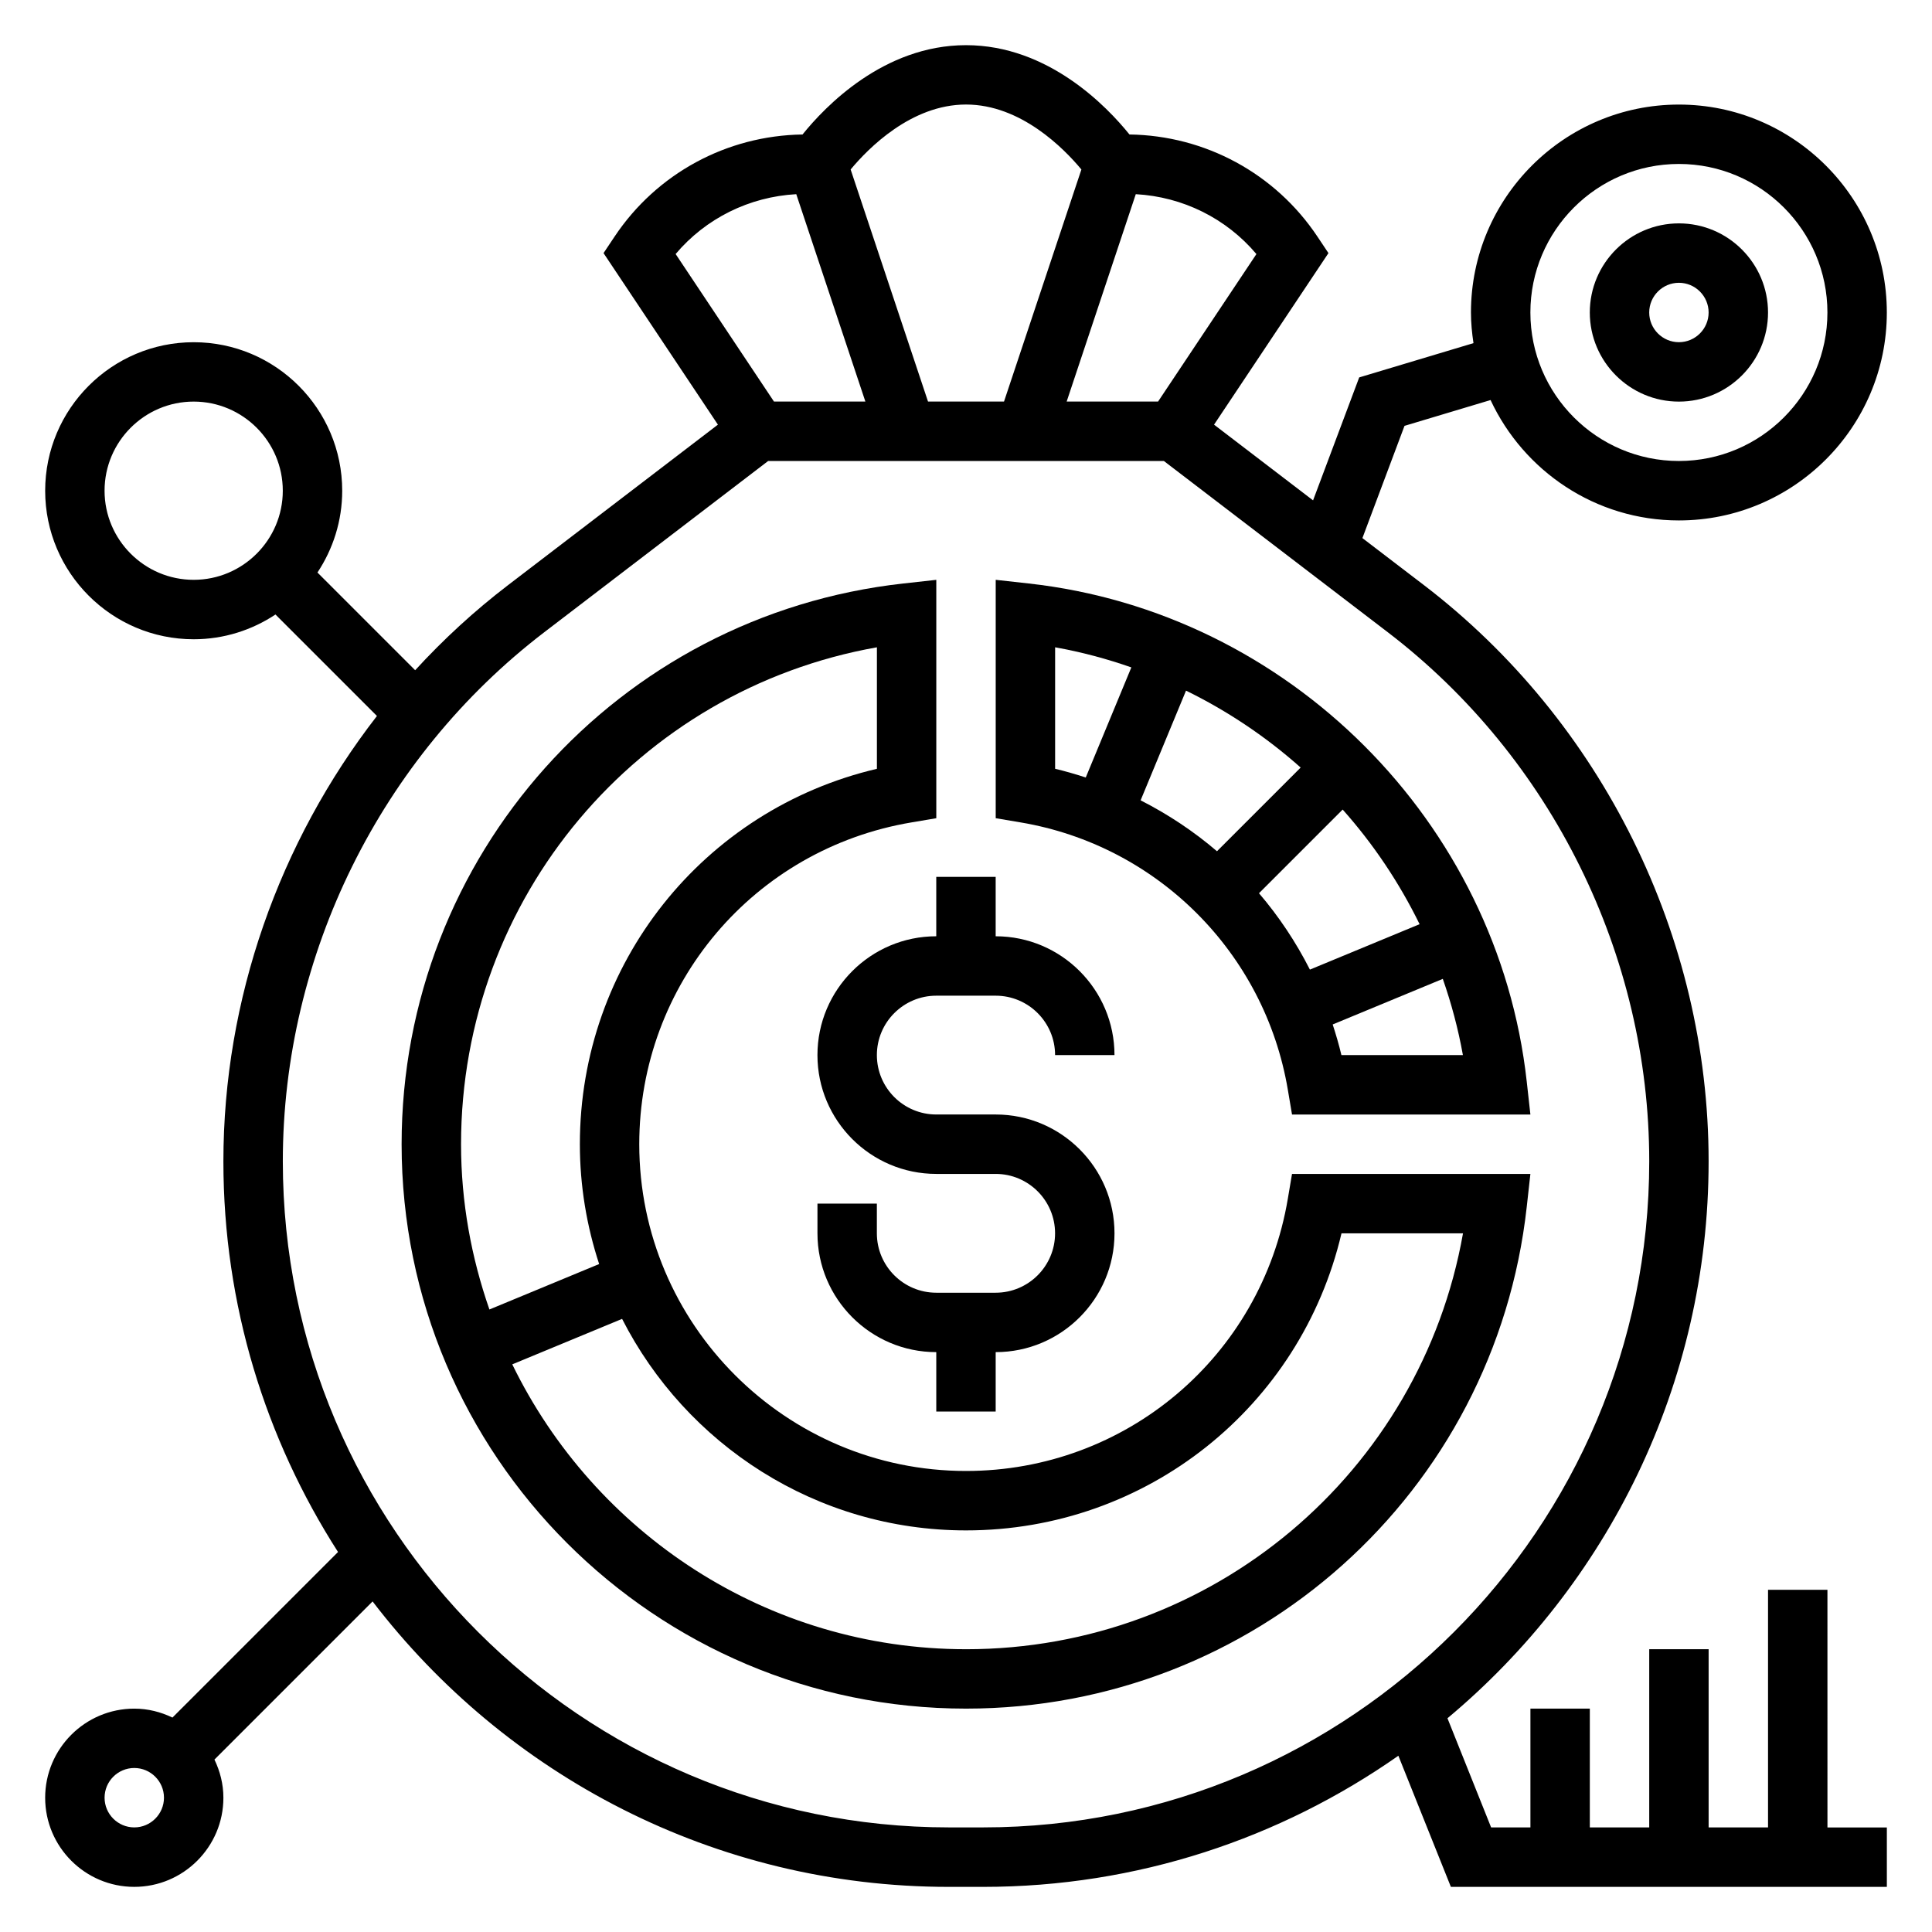 <?xml version="1.0" encoding="UTF-8"?>
<!-- Uploaded to: ICON Repo, www.svgrepo.com, Generator: ICON Repo Mixer Tools -->
<svg fill="#000000" width="800px" height="800px" version="1.1" viewBox="144 144 512 512" xmlns="http://www.w3.org/2000/svg">
 <g>
  <path d="m392.12 376.38v15.742c-17.367 0-31.488 14.121-31.488 31.488 0 17.367 14.121 31.488 31.488 31.488h15.742c8.684 0 15.742 7.062 15.742 15.742 0 8.684-7.062 15.742-15.742 15.742h-15.742c-8.684 0-15.742-7.062-15.742-15.742v-7.871h-15.742v7.871c0 17.367 14.121 31.488 31.488 31.488v15.742h15.742v-15.742c17.367 0 31.488-14.121 31.488-31.488s-14.121-31.488-31.488-31.488h-15.742c-8.684 0-15.742-7.062-15.742-15.742 0-8.684 7.062-15.742 15.742-15.742h15.742c8.684 0 15.742 7.062 15.742 15.742h15.742c0-17.367-14.121-31.488-31.488-31.488v-15.742z"/>
  <path d="m485.29 432.79 1.109 6.566h63.172l-0.969-8.738c-7.621-68.855-63.133-124.37-131.99-131.99l-8.738-0.969v63.172l6.566 1.109c36.273 6.102 64.746 34.574 70.848 70.848zm-39.016-76.695 12.035-29.07c11.043 5.406 21.262 12.273 30.379 20.387l-22.176 22.176c-6.148-5.266-12.949-9.785-20.238-13.492zm53.547 2.445c8.117 9.117 14.973 19.332 20.387 30.379l-29.07 12.035c-3.699-7.289-8.227-14.09-13.492-20.238zm-0.332 65.07c-0.652-2.754-1.449-5.457-2.312-8.117l29.18-12.082c2.281 6.527 4.086 13.273 5.328 20.199zm-75.871-108.07c6.926 1.242 13.672 3.039 20.199 5.328l-12.082 29.18c-2.66-0.867-5.359-1.66-8.117-2.312z"/>
  <path d="m549.57 455.1h-63.172l-1.109 6.566c-7.031 41.809-42.895 72.156-85.285 72.156-47.742 0-86.594-38.848-86.594-86.594 0-42.391 30.348-78.254 72.156-85.285l6.562-1.109v-63.172l-8.738 0.969c-75.797 8.391-132.96 72.27-132.96 148.6 0 82.477 67.094 149.57 149.57 149.57 76.328 0 140.21-57.16 148.6-132.96zm-173.18-139.56v32.203c-45.996 10.801-78.719 51.633-78.719 99.488 0 11.09 1.828 21.742 5.109 31.754l-29.078 12.043c-4.789-13.742-7.519-28.438-7.519-43.797 0-65.32 46.789-120.46 110.21-131.69zm23.617 265.52c-52.859 0-98.527-30.891-120.25-75.492l29.102-12.051c16.926 33.211 51.383 56.055 91.152 56.055 47.855 0 88.688-32.723 99.496-78.719h32.203c-11.242 63.418-66.379 110.21-131.7 110.21z"/>
  <path d="m588.93 250.43c13.02 0 23.617-10.598 23.617-23.617s-10.598-23.617-23.617-23.617-23.617 10.598-23.617 23.617c0.004 13.023 10.598 23.617 23.617 23.617zm0-31.488c4.336 0 7.871 3.535 7.871 7.871s-3.535 7.871-7.871 7.871c-4.336 0-7.871-3.535-7.871-7.871s3.535-7.871 7.871-7.871z"/>
  <path d="m628.29 565.31h-15.742v62.977h-15.742v-47.23h-15.742v47.23h-15.742v-31.488h-15.742v31.488h-10.414l-11.57-28.93c42.258-35.301 69.207-88.348 69.207-147.59 0-59.496-28.215-116.59-75.477-152.73l-16.27-12.438 11.156-29.742 22.805-6.84c8.773 18.809 27.824 31.906 49.91 31.906 30.387 0 55.105-24.719 55.105-55.105s-24.719-55.105-55.105-55.105-55.105 24.719-55.105 55.105c0 2.762 0.27 5.457 0.668 8.117l-30.285 9.086-12.227 32.582-26.238-20.066 30.316-45.461-2.914-4.367c-11.164-16.742-29.742-26.789-49.82-27.07-5.891-7.316-21.484-23.668-43.32-23.668s-37.43 16.352-43.32 23.672c-20.082 0.285-38.66 10.328-49.82 27.07l-2.914 4.363 30.309 45.461-55.578 42.5c-8.918 6.816-17.152 14.391-24.656 22.578l-25.891-25.891c4.125-6.227 6.559-13.668 6.559-21.672 0-21.703-17.656-39.359-39.359-39.359s-39.359 17.656-39.359 39.359 17.656 39.359 39.359 39.359c8.004 0 15.445-2.434 21.672-6.559l26.891 26.891c-25.941 33.457-40.691 75.094-40.691 118.03 0 38.102 11.188 73.621 30.379 103.52l-43.879 43.879c-3.078-1.48-6.481-2.367-10.117-2.367-13.02 0-23.617 10.598-23.617 23.617s10.598 23.617 23.617 23.617 23.617-10.598 23.617-23.617c0-3.637-0.891-7.039-2.371-10.117l41.91-41.91c35.164 45.941 90.527 75.648 152.72 75.648h9.062c40.91 0 78.855-12.887 110.06-34.754l13.914 34.746h115.54v-15.742h-15.742zm-39.363-377.86c21.703 0 39.359 17.656 39.359 39.359s-17.656 39.359-39.359 39.359-39.359-17.656-39.359-39.359 17.656-39.359 39.359-39.359zm-393.6 110.21c-13.02 0-23.617-10.598-23.617-23.617s10.598-23.617 23.617-23.617 23.617 10.598 23.617 23.617-10.594 23.617-23.617 23.617zm-15.742 330.62c-4.336 0-7.871-3.535-7.871-7.871 0-4.336 3.535-7.871 7.871-7.871 4.336 0 7.871 3.535 7.871 7.871 0 4.336-3.535 7.871-7.871 7.871zm265.41-432.82c12.445 0.691 23.977 6.398 31.969 15.871l-26.066 39.09h-24.223zm-44.988-23.758c14.531 0 25.945 11.645 30.574 17.215l-20.508 61.504h-20.137l-20.508-61.504c4.637-5.582 16.055-17.215 30.578-17.215zm-44.988 23.758 18.316 54.961h-24.223l-26.062-39.102c7.988-9.461 19.52-15.168 31.969-15.859zm40.453 432.82c-97.332 0-176.52-79.195-176.52-176.52 0-54.625 25.906-107.04 69.297-140.22l59.316-45.367h104.88l59.324 45.367c43.391 33.18 69.297 85.598 69.297 140.22 0 97.328-79.191 176.52-176.52 176.52z"/>
 </g>
</svg>